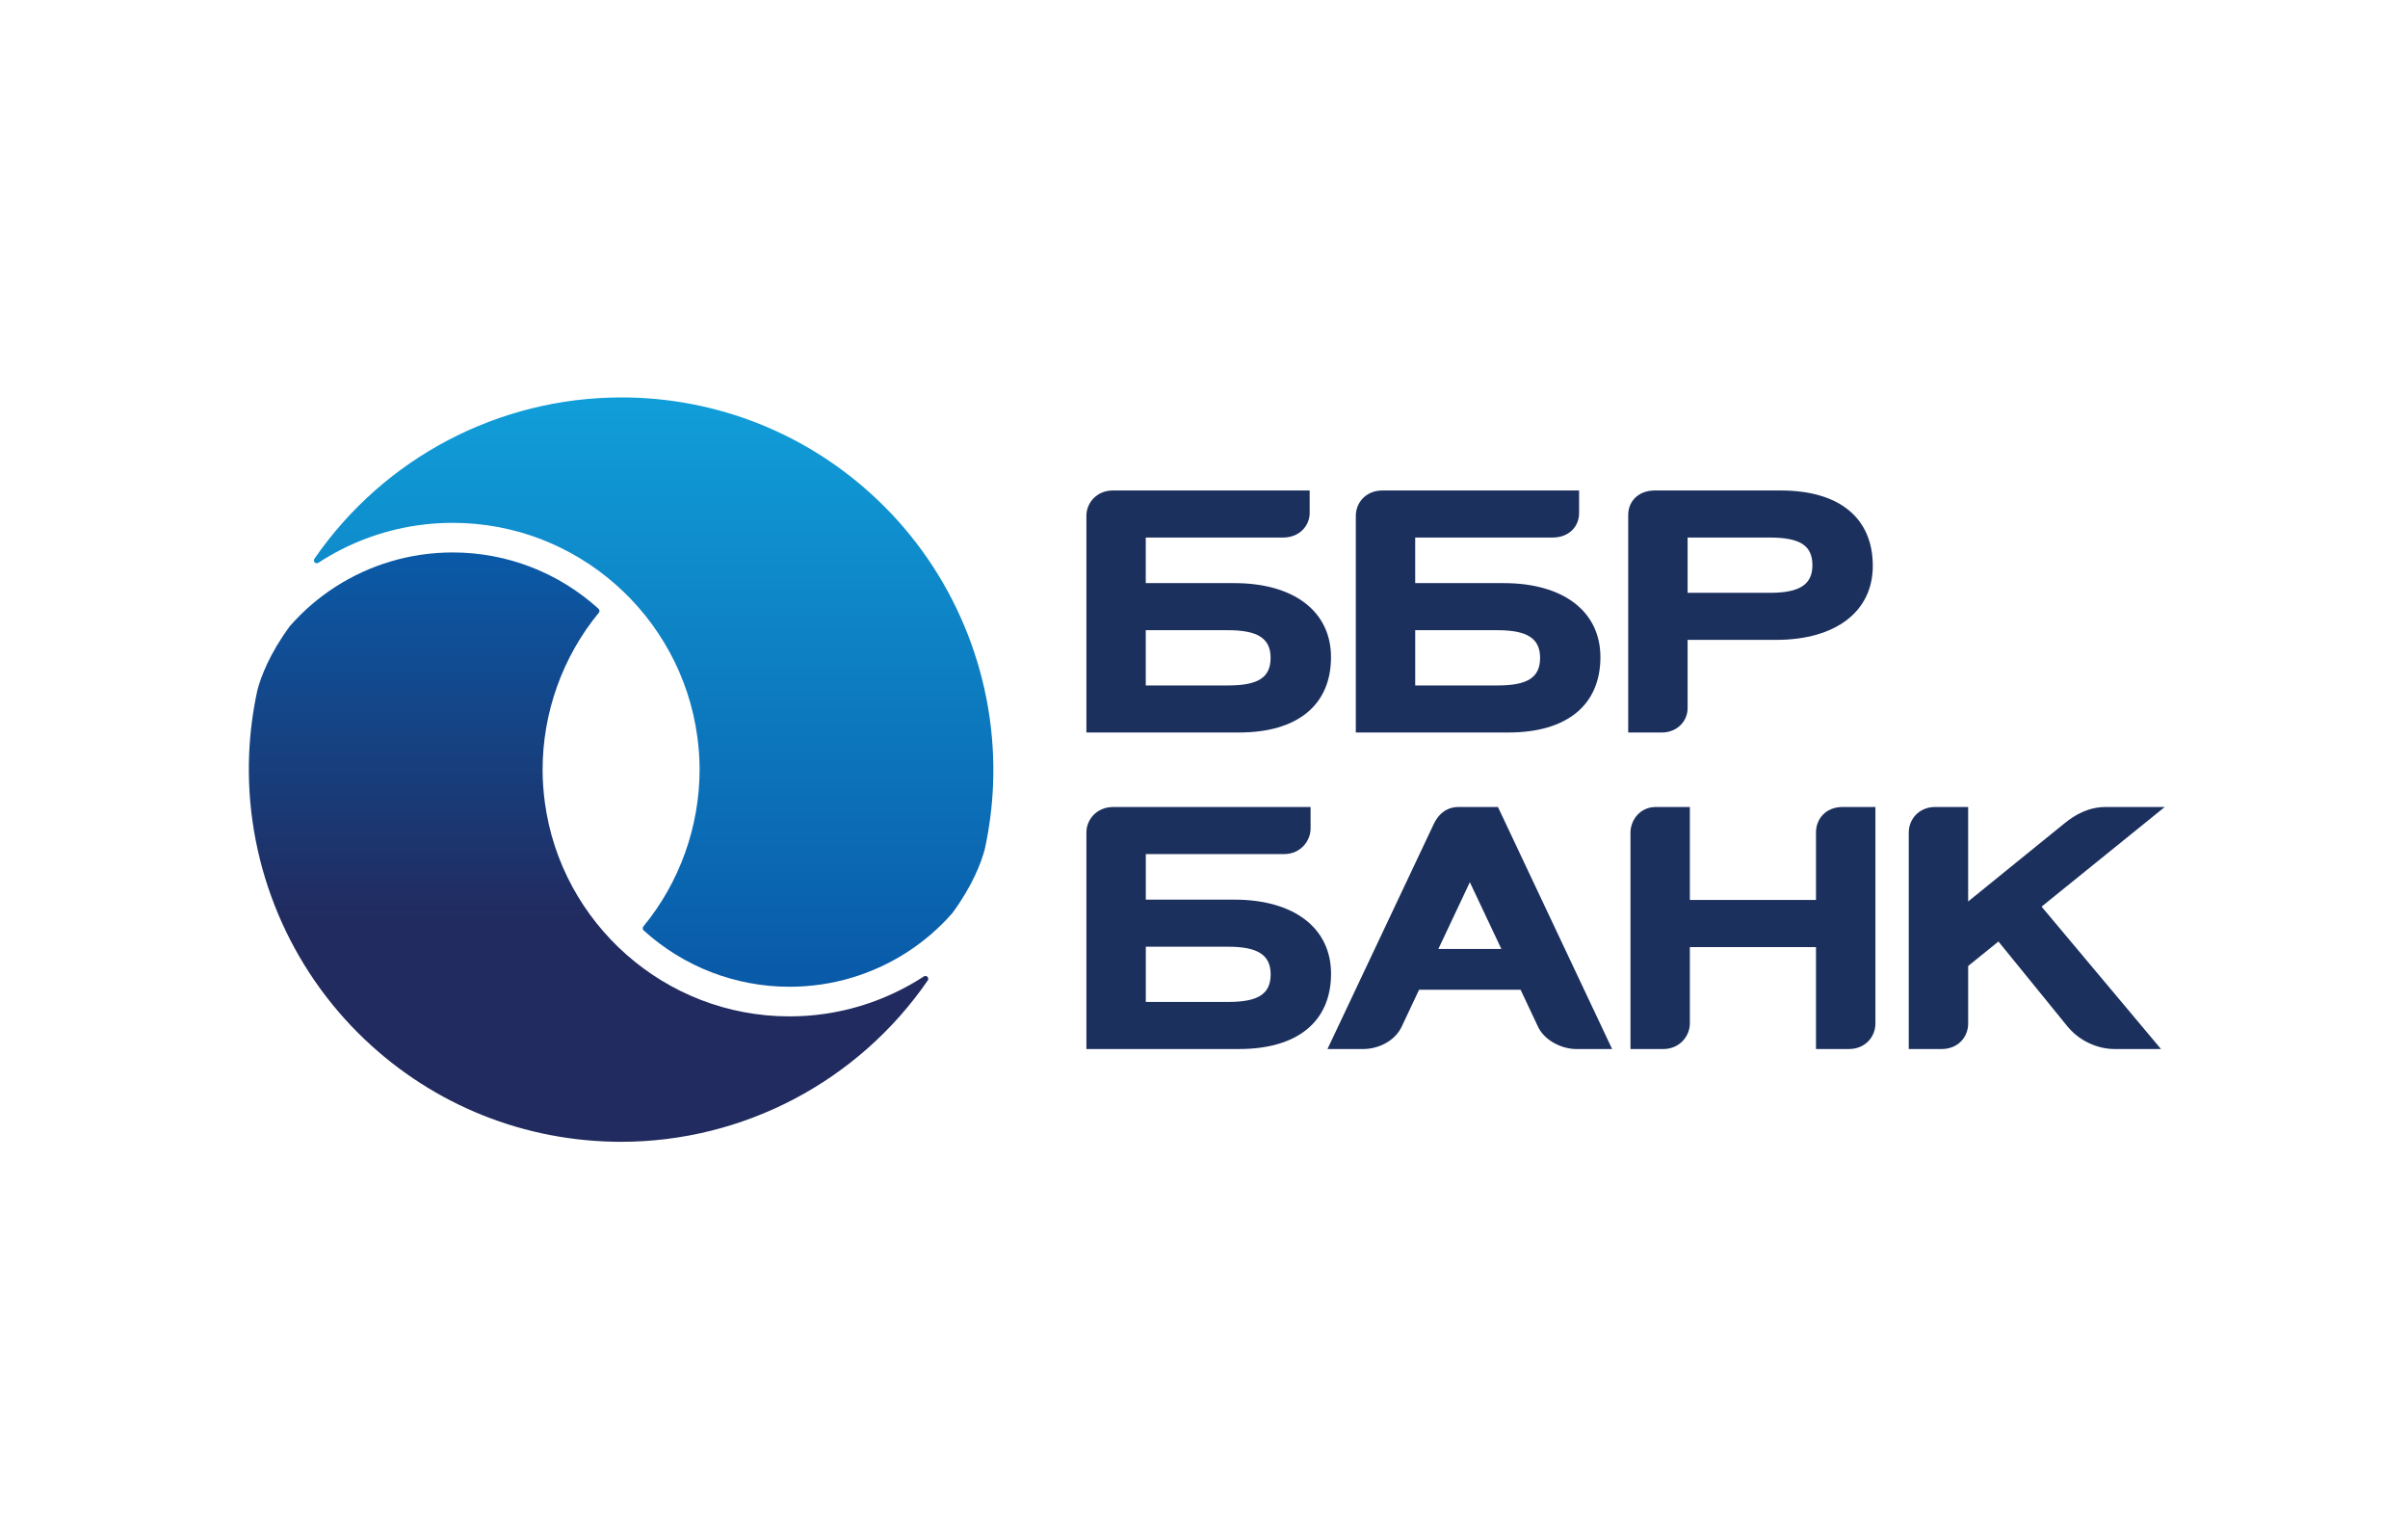 <?xml version="1.0" encoding="utf-8"?>
<!-- Generator: Adobe Illustrator 16.0.0, SVG Export Plug-In . SVG Version: 6.00 Build 0)  -->
<!DOCTYPE svg PUBLIC "-//W3C//DTD SVG 1.1//EN" "http://www.w3.org/Graphics/SVG/1.1/DTD/svg11.dtd">
<svg version="1.1" id="Layer_1" xmlns="http://www.w3.org/2000/svg" xmlns:xlink="http://www.w3.org/1999/xlink" x="0px" y="0px"
	 width="200px" height="127px" viewBox="0 0 200 127" enable-background="new 0 0 200 127" xml:space="preserve">
<g>
	<path fill="#1C305E" d="M102.524,48.418h-7.361v-3.784h11.406h-0.002c1.367,0,2.209-0.986,2.209-2.039v-1.87H92.442
		c-1.369,0-2.209,1.044-2.209,2.094v18.002h12.677c4.855,0,7.639-2.28,7.639-6.256C110.548,50.773,107.472,48.418,102.524,48.418
		L102.524,48.418z M101.996,56.915h-6.832v-4.588h6.832c2.479,0,3.536,0.686,3.536,2.296
		C105.532,56.25,104.511,56.915,101.996,56.915z"/>
	<path fill="#1C305E" d="M147.912,40.726h-10.467c-1.373,0-2.212,0.908-2.212,2.031v-0.166v18.231h2.796
		c1.237,0,2.138-0.913,2.138-2.021v-5.671h7.353c4.955,0,8.028-2.356,8.028-6.146C155.548,43.007,152.766,40.726,147.912,40.726
		L147.912,40.726z M146.996,49.223h-6.829v-4.588h6.829c2.513,0,3.537,0.665,3.537,2.293
		C150.533,48.536,149.475,49.223,146.996,49.223z"/>
	<path fill="#1C305E" d="M124.9,48.418h-7.358v-3.784h11.418h-0.005c1.337,0,2.199-0.892,2.199-2.039v-1.87h-16.325
		c-1.371,0-2.22,0.998-2.22,2.114v17.982h12.677c4.856,0,7.639-2.28,7.639-6.256C132.926,50.773,129.85,48.418,124.9,48.418
		L124.9,48.418z M124.373,56.915h-6.831v-4.588h6.831c2.483,0,3.541,0.686,3.541,2.296C127.914,56.25,126.889,56.915,124.373,56.915
		z"/>
	<path fill="#1C305E" d="M102.521,74.699h-7.354v-3.781h11.513c1.35-0.02,2.173-1.092,2.173-2.133v-1.779h-16.41l0.01,0.003
		c-1.376,0-2.22,1.052-2.22,2.108v17.986h12.679c4.853,0,7.64-2.281,7.64-6.255C110.551,77.055,107.474,74.699,102.521,74.699
		L102.521,74.699z M101.998,83.194h-6.831v-4.585h6.831c2.478,0,3.538,0.686,3.538,2.295
		C105.536,82.529,104.51,83.194,101.998,83.194z"/>
	<path fill="#1C305E" d="M153.553,87.104h-0.002c1.357,0,2.215-0.996,2.215-2.132V67.008h-2.83
		c-1.306,0.047-2.107,0.988-2.107,2.121v5.598h-10.475v-7.719h-2.831c-1.331,0-2.097,1.104-2.102,2.121v17.976h2.719h-0.005
		c1.371,0,2.213-1.071,2.218-2.124v-6.34h10.476v8.464H153.553z"/>
	<path fill="#1C305E" d="M124.415,67.008h-3.306c-0.534,0-1.444,0.196-2.024,1.408l-8.83,18.688h2.963c1.27,0,2.639-0.669,3.2-1.854
		l1.446-3.071h8.429l1.504,3.19c0.615,1.113,1.993,1.735,3.134,1.735h2.967L124.415,67.008L124.415,67.008z M119.464,78.797
		l2.617-5.545l2.618,5.545H119.464z"/>
	<path fill="#1C305E" d="M179.796,67.008h-4.917c-1.434,0-2.554,0.666-3.387,1.337l-8.024,6.507v-7.844h-2.83
		c-1.303,0.047-2.104,1.049-2.104,2.122v17.975h2.721h-0.004c1.368,0,2.218-0.979,2.218-2.124v-4.773l2.514-2.031l5.753,7.074
		c1.213,1.457,2.887,1.854,3.859,1.854h3.889l-9.919-11.825L179.796,67.008z"/>
	
		<linearGradient id="SVGID_1_" gradientUnits="userSpaceOnUse" x1="374.125" y1="-2.442" x2="374.125" y2="-62.034" gradientTransform="matrix(1 0 0 -1 -319.84 19.9)">
		<stop  offset="0" style="stop-color:#12ADE4"/>
		<stop  offset="1" style="stop-color:#0959A7"/>
	</linearGradient>
	<path fill="url(#SVGID_1_)" d="M51.679,33h-0.011h-0.011h-0.01h-0.011h-0.011h-0.011h-0.011c-10.179,0-19.708,5.008-25.488,13.396
		l0,0c-0.068,0.098-0.055,0.221,0.026,0.304l0,0c0.041,0.045,0.103,0.071,0.167,0.071l0,0c0.045,0,0.091-0.013,0.128-0.039l0,0
		c2.499-1.631,5.298-2.682,8.22-3.107l0,0c0.97-0.141,1.954-0.212,2.945-0.212l0,0c10.363,0,18.961,7.742,20.313,17.744l0,0
		c0.122,0.89,0.192,1.795,0.192,2.716l0,0c0,4.761-1.659,9.398-4.671,13.056l0,0c-0.082,0.098-0.07,0.238,0.023,0.325l0,0
		c3.32,3.015,7.625,4.679,12.114,4.679l0,0c1.755,0,3.491-0.252,5.159-0.75l0,0c3.267-0.976,6.147-2.837,8.365-5.361l0,0
		c1.706-2.32,2.407-4.232,2.694-5.301l0,0c0.383-1.758,0.616-3.546,0.688-5.346l0,0c0.349-8.61-2.942-17.038-9.033-23.124l0,0
		c-5.65-5.65-13.158-8.861-21.133-9.045l0,0C52.098,33.002,51.888,33,51.679,33z"/>
	
		<linearGradient id="SVGID_2_" gradientUnits="userSpaceOnUse" x1="368.723" y1="-74.907" x2="368.723" y2="-25.972" gradientTransform="matrix(1 0 0 -1 -319.84 19.9)">
		<stop  offset="0" style="stop-color:#212B5F"/>
		<stop  offset="0.38" style="stop-color:#212B5F"/>
		<stop  offset="1" style="stop-color:#0A5AA8"/>
	</linearGradient>
	<path fill="url(#SVGID_2_)" d="M51.512,94.808h0.011h0.011h0.011h0.011h0.011c10.178,0,19.708-5.009,25.49-13.399l0,0
		c0.065-0.096,0.055-0.219-0.025-0.303l0,0c-0.043-0.045-0.107-0.068-0.169-0.068l0,0c-0.045,0-0.092,0.012-0.13,0.037l0,0
		c-2.499,1.628-5.298,2.681-8.217,3.106l0,0c-0.971,0.142-1.955,0.212-2.946,0.212l0,0c-10.363,0-18.96-7.744-20.314-17.746l0,0
		c-0.119-0.888-0.188-1.795-0.19-2.714l0,0c0-4.762,1.657-9.397,4.671-13.058l0,0c0.08-0.098,0.069-0.239-0.022-0.322l0,0
		c-3.32-3.018-7.624-4.681-12.115-4.681l0,0c-1.756,0-3.492,0.251-5.159,0.75l0,0c-3.266,0.974-6.146,2.837-8.363,5.363l0,0
		c-1.707,2.32-2.408,4.23-2.695,5.299l0,0c-0.383,1.757-0.616,3.545-0.69,5.346l0,0c-0.349,8.61,2.946,17.036,9.034,23.124l0,0
		c5.653,5.65,13.157,8.861,21.136,9.044l0,0C51.077,94.804,51.295,94.808,51.512,94.808z"/>
</g>
</svg>
